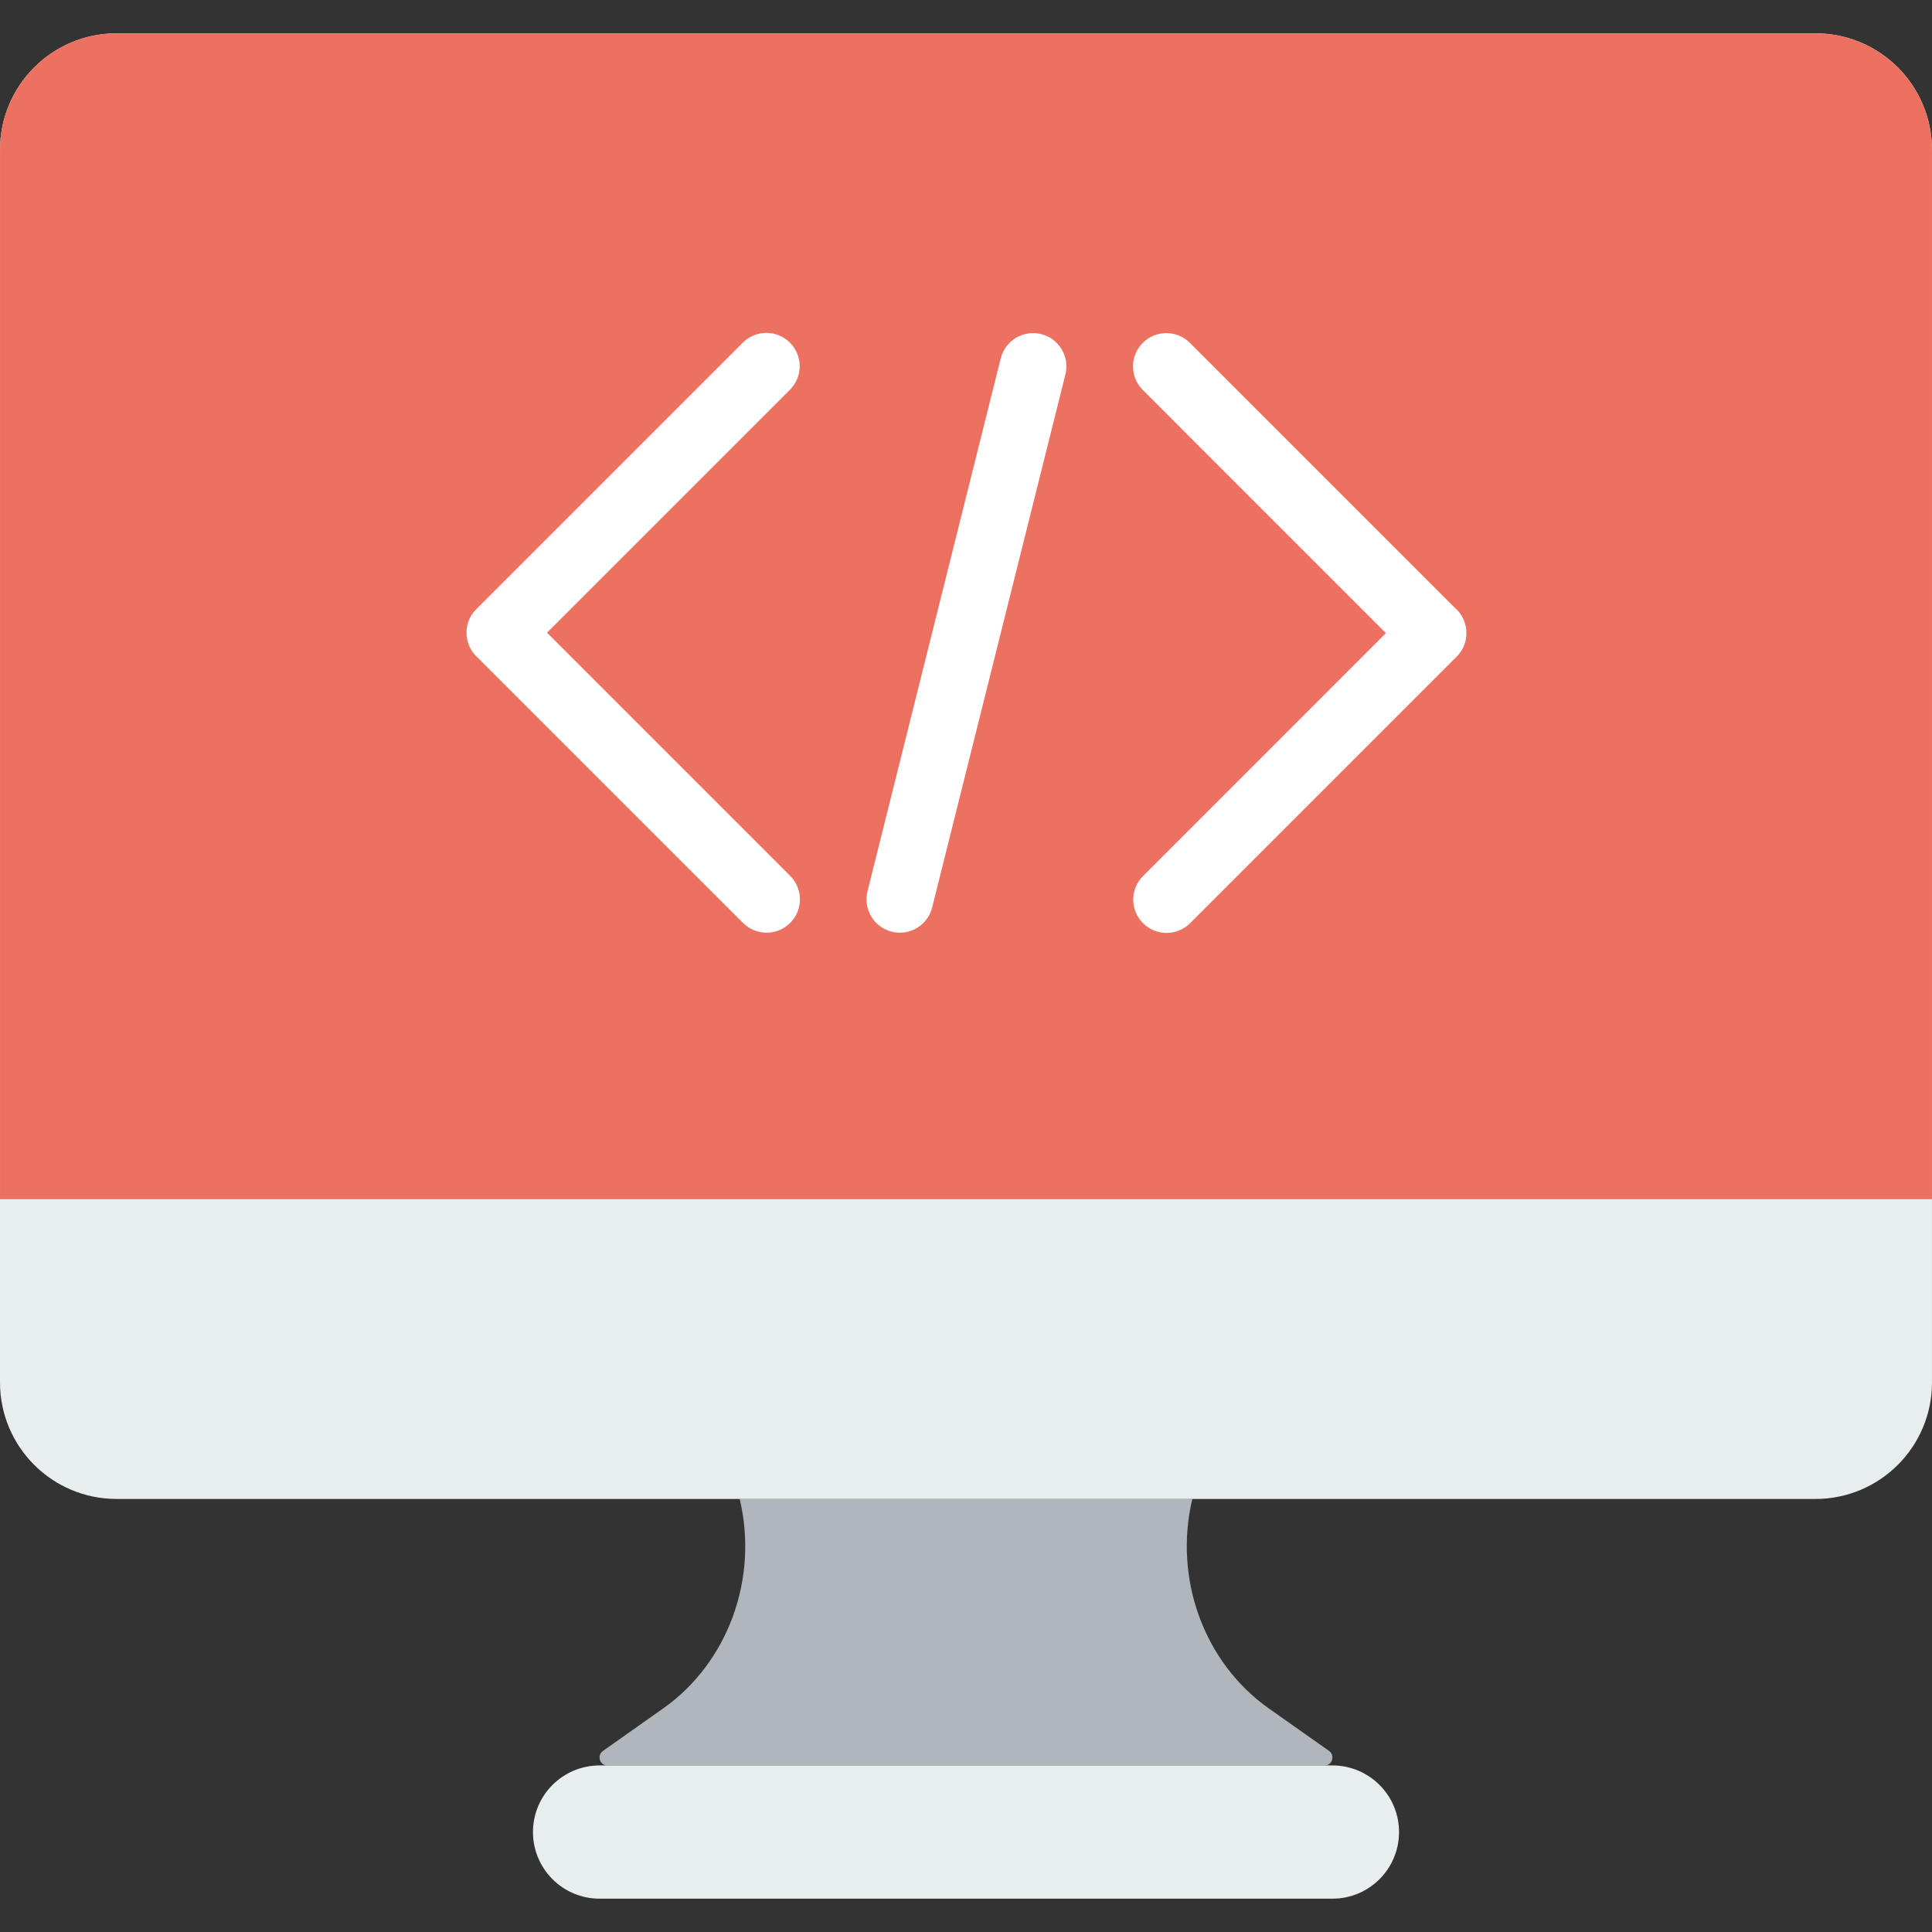 <?xml version="1.0" encoding="iso-8859-1"?>
<!-- Uploaded to: SVG Repo, www.svgrepo.com, Generator: SVG Repo Mixer Tools -->
<svg height="800px" width="800px" version="1.1" id="Layer_1" xmlns="http://www.w3.org/2000/svg" xmlns:xlink="http://www.w3.org/1999/xlink" 
	 viewBox="0 0 512.004 512.004" xml:space="preserve">
<rect x="0" y="0" width="512.004" height="512.004" fill="#333333" stroke="none"/>
<g>
	<path style="fill:#B0B6BB;" d="M351.108,467.864H160.9c-1.977,0-2.754-2.71-1.095-3.858l15.925-11.237
		c17.196-12.129,25.318-34.348,20.303-55.526h119.949l-0.009,0.018c-5.005,21.177,3.125,43.405,20.321,55.526l15.916,11.22
		C353.862,465.163,353.085,467.864,351.108,467.864"/>
	<path style="fill:#E8EDEE;" d="M481.121,397.243H30.888C13.833,397.243,0,383.419,0,366.364V39.708
		C0,22.653,13.833,8.829,30.888,8.829h450.233C498.176,8.829,512,22.653,512,39.708v326.656
		C512,383.419,498.176,397.243,481.121,397.243"/>
	<path style="fill:#ED7161;" d="M512.004,317.795h-512V39.708c0-17.055,13.824-30.879,30.879-30.879h450.242
		c17.055,0,30.879,13.824,30.879,30.879V317.795z"/>
	<path style="fill:#E8EDEE;" d="M353.107,503.174H158.9c-9.754,0-17.655-7.901-17.655-17.655s7.901-17.655,17.655-17.655h194.207
		c9.754,0,17.655,7.901,17.655,17.655S362.861,503.174,353.107,503.174"/>
	<g>
		<path style="fill:#FFFFFF;" d="M203.159,247.174c-2.26,0-4.52-0.865-6.241-2.586l-70.144-70.144
			c-1.05-0.883-1.907-2.022-2.454-3.337c-1.359-3.301-0.671-7.097,1.854-9.622l70.682-70.682c3.452-3.443,9.039-3.443,12.482,0
			c3.452,3.452,3.452,9.039,0,12.482l-64.38,64.38l64.441,64.441c3.452,3.452,3.452,9.031,0,12.482
			C207.679,246.309,205.419,247.174,203.159,247.174"/>
		<path style="fill:#FFFFFF;" d="M309.154,247.234c-2.26,0-4.52-0.865-6.241-2.586c-3.452-3.452-3.452-9.031,0-12.482l64.371-64.38
			l-64.433-64.441c-3.452-3.443-3.452-9.031,0-12.482c3.443-3.443,9.031-3.443,12.482,0l70.135,70.135
			c1.059,0.892,1.916,2.03,2.463,3.346c1.368,3.302,0.671,7.097-1.854,9.622l-70.682,70.682
			C313.674,246.369,311.414,247.234,309.154,247.234"/>
		<path style="fill:#FFFFFF;" d="M238.477,247.174c-0.715,0-1.43-0.079-2.154-0.265c-4.723-1.183-7.601-5.976-6.418-10.708
			l35.31-141.241c1.183-4.723,5.994-7.601,10.708-6.418c4.723,1.183,7.601,5.976,6.418,10.708l-35.31,141.241
			C246.025,244.499,242.432,247.174,238.477,247.174"/>
	</g>
</g>
</svg>